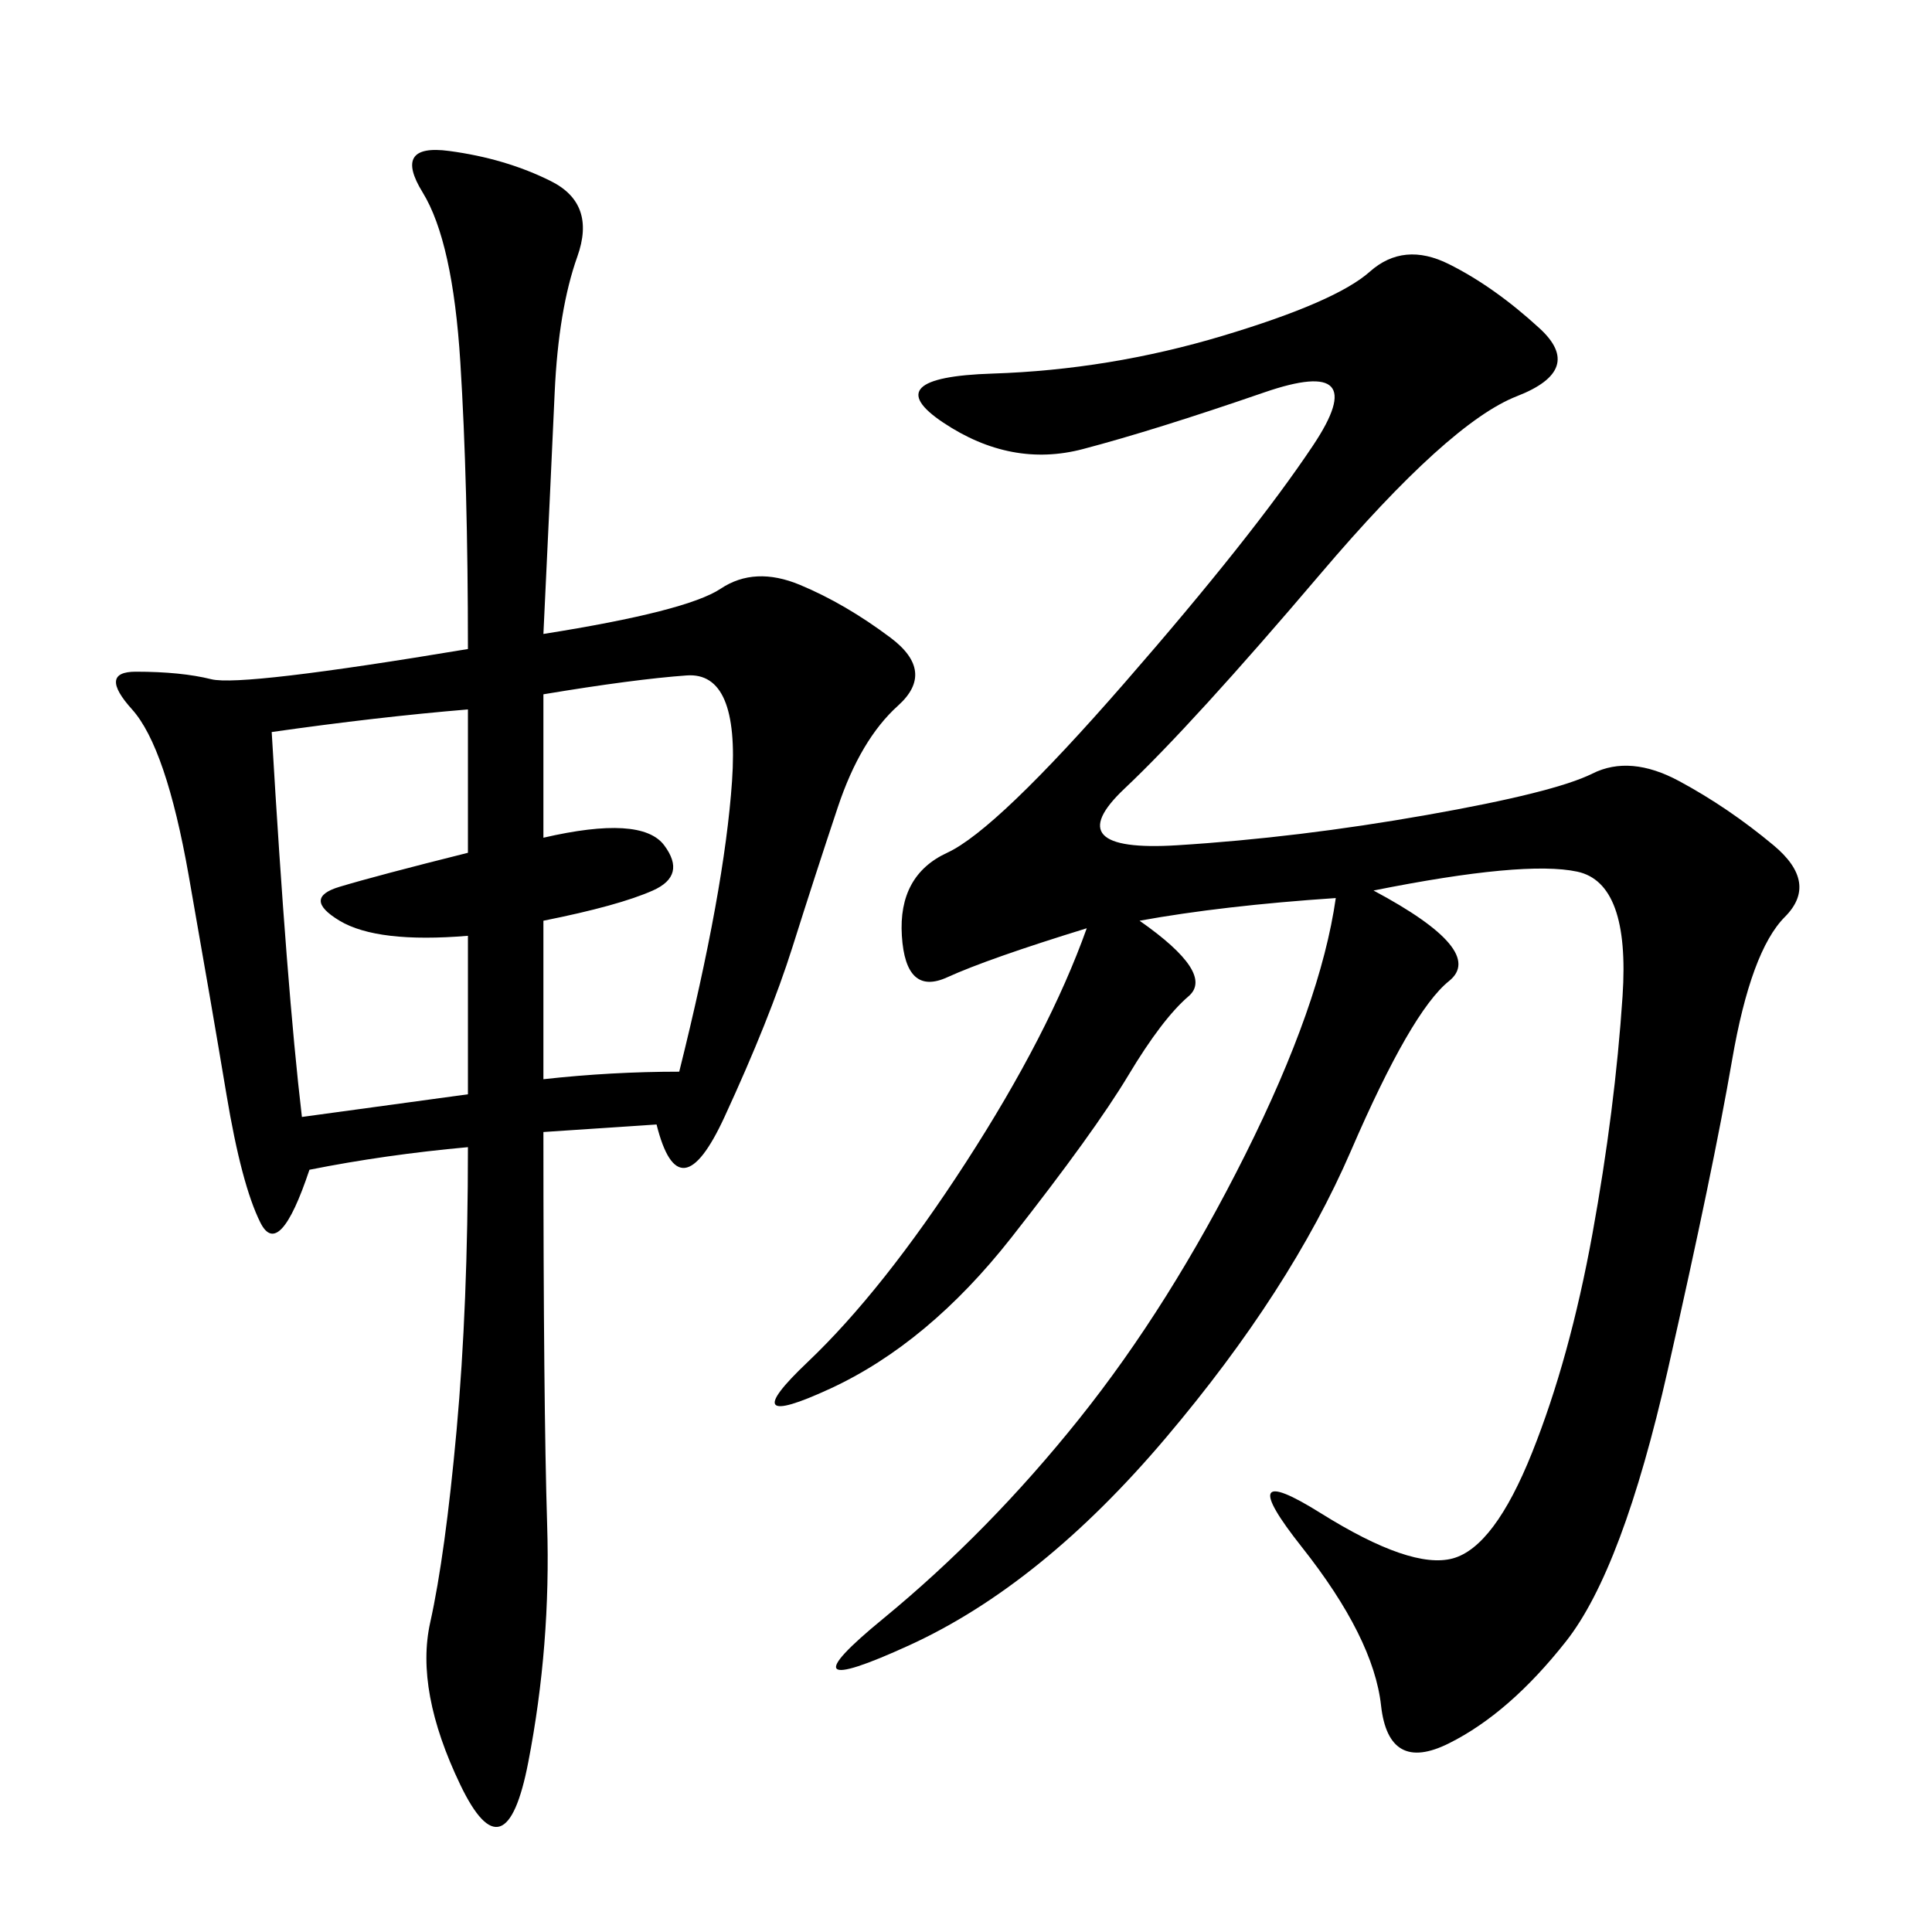 <svg xmlns="http://www.w3.org/2000/svg" xmlns:xlink="http://www.w3.org/1999/xlink" width="300" height="300"><path d="M48.05 181.64Q43.36 195.70 40.43 189.84Q37.50 183.98 35.16 169.92Q32.81 155.86 29.30 135.94Q25.78 116.02 20.51 110.16Q15.23 104.30 21.09 104.30L21.09 104.30Q28.13 104.30 32.81 105.47Q37.50 106.64 72.66 100.78L72.66 100.78Q72.66 75 71.48 56.25Q70.31 37.50 65.63 29.88Q60.94 22.27 69.73 23.44Q78.52 24.61 85.55 28.13Q92.58 31.64 89.65 39.84Q86.72 48.05 86.13 60.94Q85.55 73.83 84.38 98.44L84.38 98.44Q106.64 94.92 111.91 91.41Q117.19 87.89 124.22 90.82Q131.25 93.75 138.28 99.02Q145.31 104.30 139.45 109.57Q133.59 114.84 130.08 125.39Q126.56 135.94 123.05 147.07Q119.53 158.20 112.50 173.44Q105.47 188.67 101.95 174.61L101.95 174.61L84.38 175.78Q84.38 217.97 84.96 236.72Q85.55 255.47 82.03 273.63Q78.52 291.80 71.48 277.15Q64.45 262.50 66.80 251.95Q69.14 241.41 70.90 222.07Q72.66 202.73 72.66 178.13L72.66 178.13Q59.77 179.30 48.05 181.64L48.05 181.64ZM213.28 138.28Q230.86 147.66 225 152.34Q219.14 157.03 209.77 178.71Q200.39 200.39 181.05 223.24Q161.72 246.09 141.21 255.47Q120.70 264.84 137.11 251.37Q153.52 237.89 167.58 220.31Q181.64 202.73 193.36 179.30Q205.08 155.86 207.42 139.45L207.42 139.45Q189.84 140.63 176.95 142.97L176.95 142.97Q188.67 151.17 184.57 154.69Q180.47 158.20 175.20 166.99Q169.92 175.78 157.03 192.19Q144.14 208.59 128.91 215.63Q113.67 222.66 125.39 211.52Q137.11 200.39 150 180.47Q162.89 160.55 168.75 144.14L168.75 144.14Q153.52 148.83 147.07 151.76Q140.63 154.69 140.04 145.31Q139.45 135.94 147.07 132.42Q154.69 128.91 174.61 106.05Q194.53 83.20 203.91 69.14Q213.28 55.08 196.29 60.94Q179.30 66.80 168.16 69.73Q157.03 72.66 146.48 65.63Q135.94 58.59 154.10 58.01Q172.27 57.42 189.84 52.15Q207.42 46.88 212.70 42.19Q217.97 37.50 225 41.02Q232.03 44.53 239.06 50.98Q246.09 57.42 235.55 61.52Q225 65.63 205.08 89.06Q185.16 112.50 174.61 122.46Q164.06 132.42 182.81 131.25Q201.56 130.08 221.48 126.56Q241.41 123.05 247.27 120.12Q253.13 117.19 260.74 121.29Q268.36 125.39 275.39 131.25Q282.42 137.11 277.15 142.38Q271.88 147.66 268.95 164.65Q266.02 181.64 258.98 212.70Q251.95 243.75 243.16 254.88Q234.38 266.02 225 270.70Q215.63 275.39 214.45 264.84Q213.28 254.30 202.15 240.23Q191.02 226.17 205.08 234.96Q219.14 243.75 225.59 241.99Q232.03 240.23 237.89 225.59Q243.75 210.94 247.27 191.60Q250.78 172.27 251.95 154.69Q253.13 137.11 244.92 135.35Q236.72 133.59 213.28 138.28L213.28 138.28ZM42.19 113.67Q44.53 153.52 46.88 173.44L46.88 173.44L72.66 169.92L72.66 145.31Q58.59 146.48 52.73 142.97Q46.88 139.45 52.73 137.70Q58.59 135.94 72.66 132.42L72.66 132.42L72.66 110.16Q58.59 111.33 42.19 113.67L42.19 113.67ZM84.38 107.81L84.38 130.08Q99.61 126.56 103.13 131.25Q106.64 135.94 101.37 138.28Q96.09 140.63 84.38 142.97L84.38 142.97L84.38 167.58Q94.92 166.41 105.47 166.41L105.47 166.41Q112.50 138.28 113.67 121.29Q114.84 104.30 106.64 104.88Q98.44 105.47 84.38 107.81L84.38 107.81Z"/></svg>